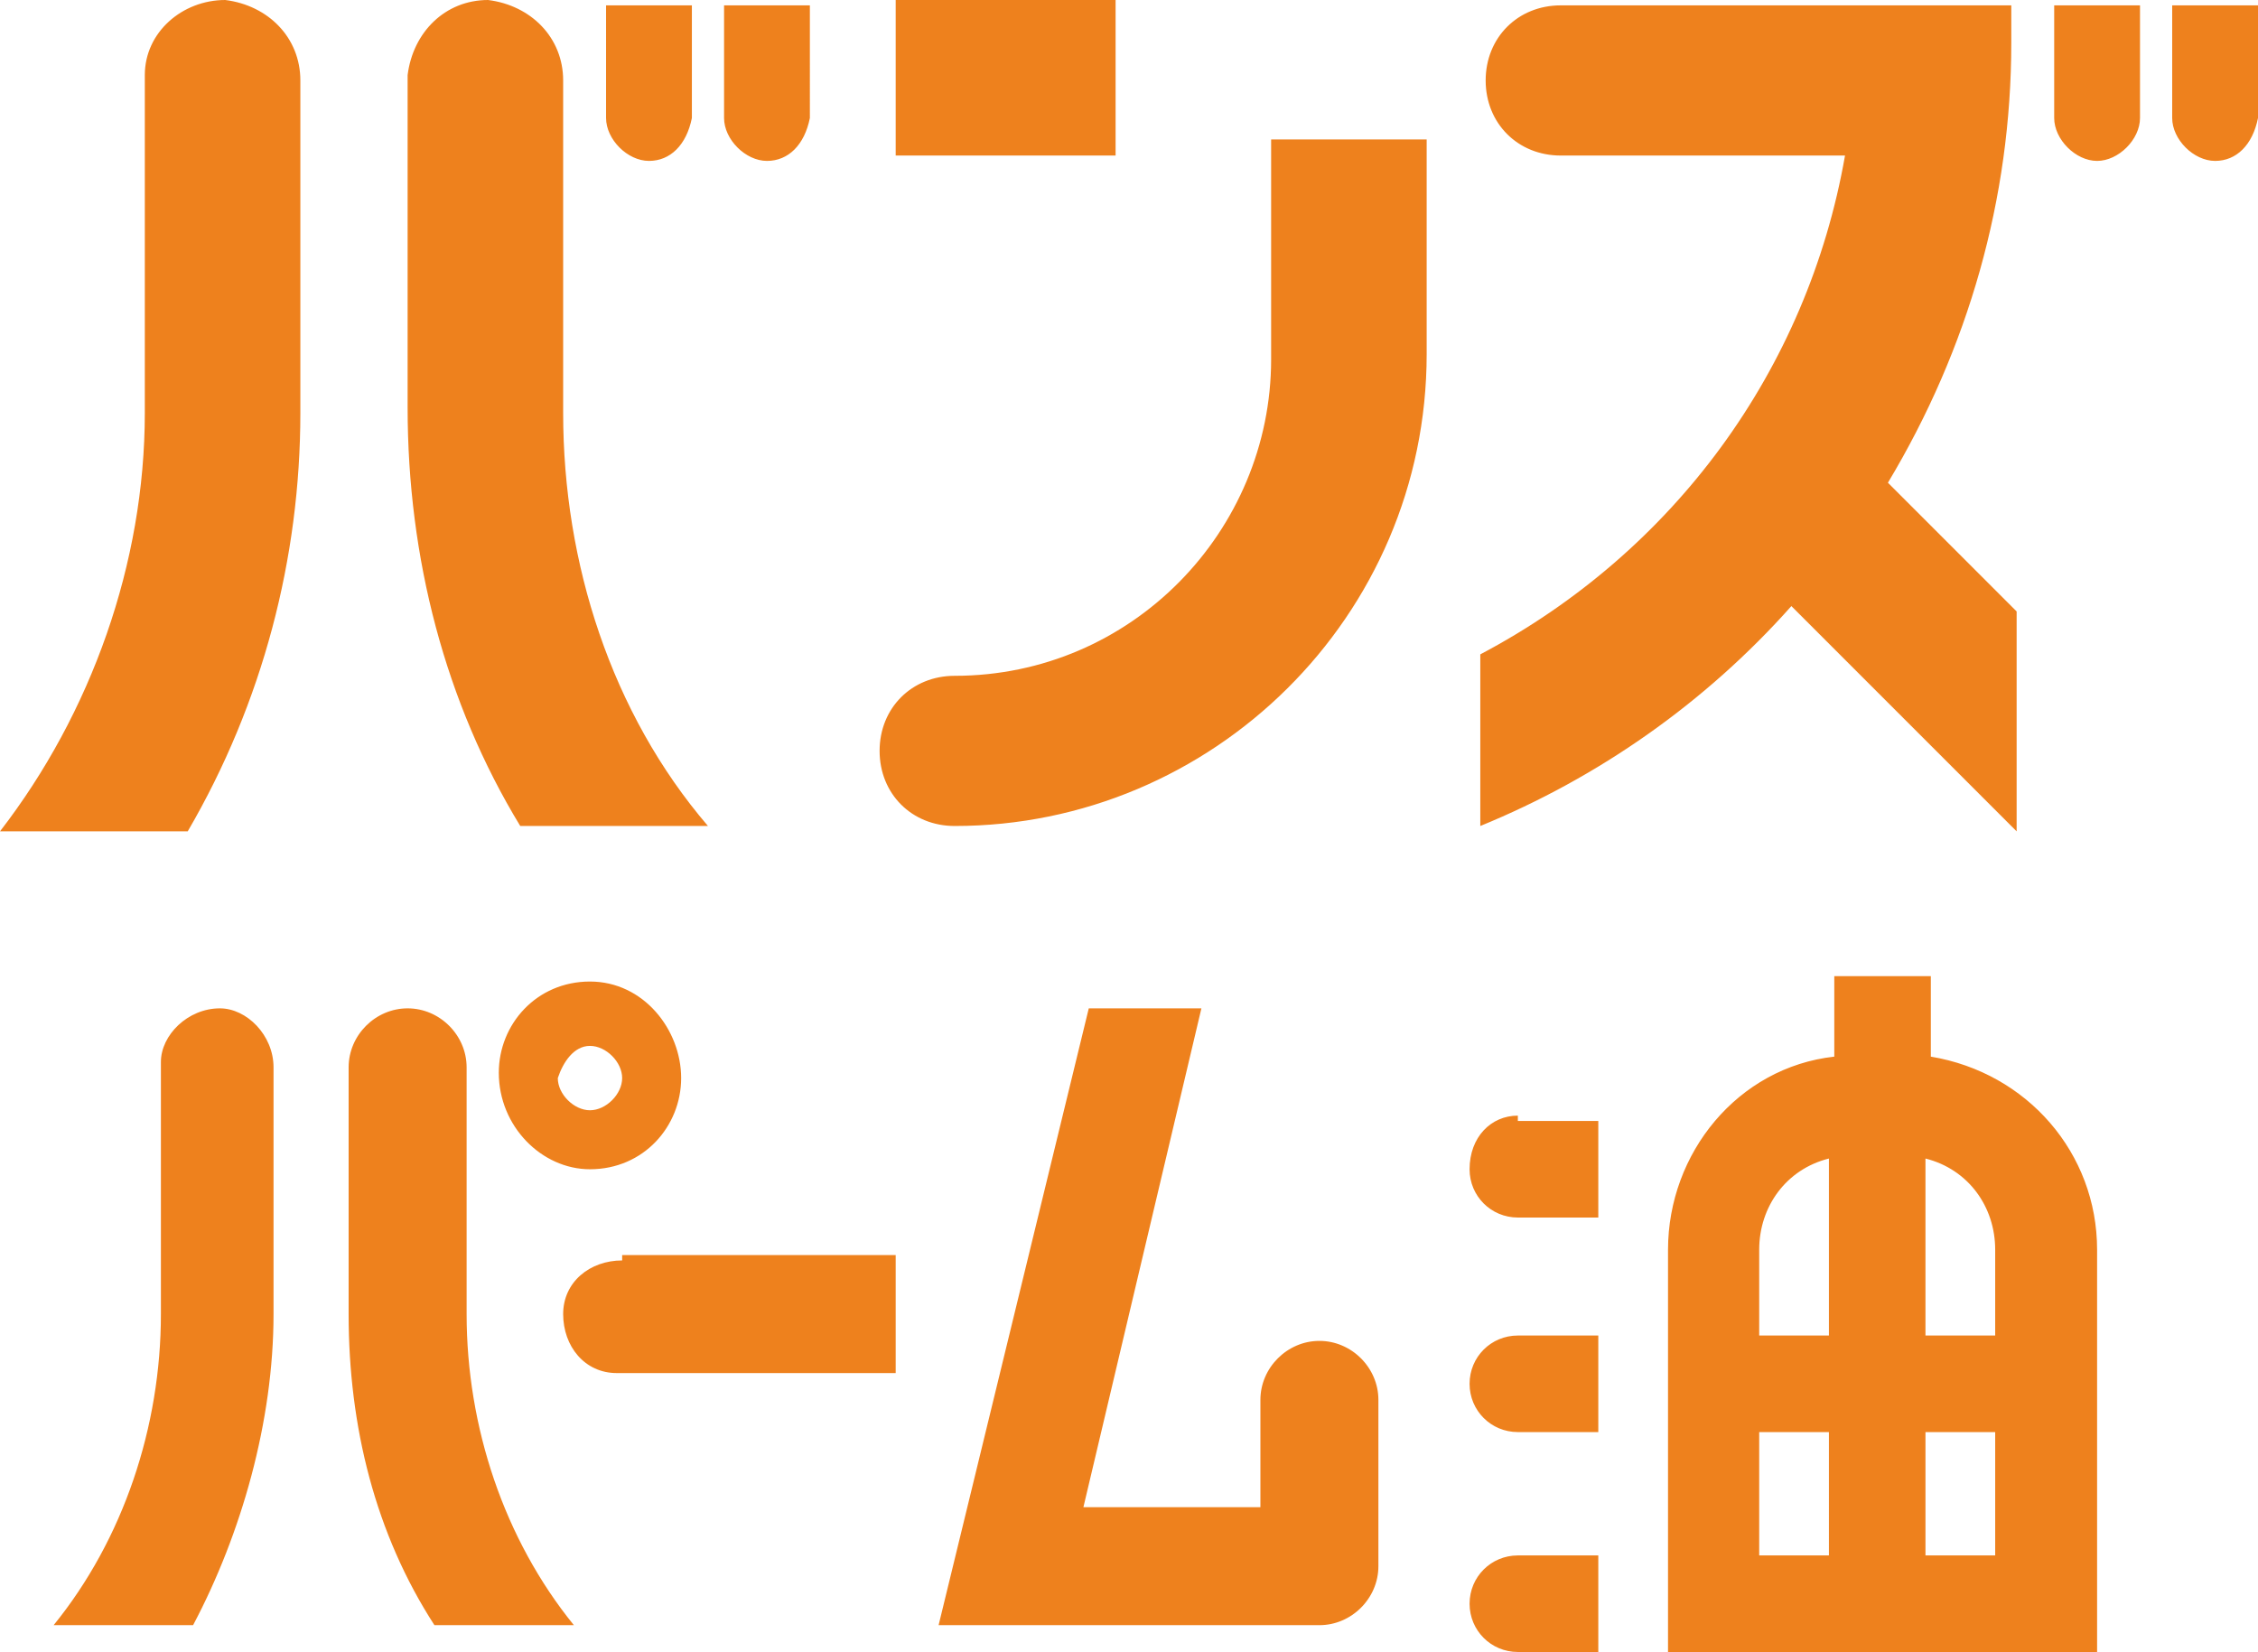 <?xml version="1.0" encoding="utf-8"?>
<!-- Generator: Adobe Illustrator 22.1.0, SVG Export Plug-In . SVG Version: 6.00 Build 0)  -->
<svg version="1.1" id="レイヤー_1" xmlns="http://www.w3.org/2000/svg" xmlns:xlink="http://www.w3.org/1999/xlink" x="0px"
	 y="0px" viewBox="0 0 42.1 30.8" style="enable-background:new 0 0 42.1 30.8;" xml:space="preserve" width="42.1" height="30.8">
<style type="text/css">
	.st0{fill:#EE811D;}
</style>
<path id="複合パス" class="st0" d="M20.8,2.9V0h-4.1v2.9H20.8z M10.5,7.7V1.5c0-0.8-0.6-1.4-1.4-1.5c-0.8,0-1.4,0.6-1.5,1.4
	c0,0,0,0,0,0v6.2c0,2.8,0.7,5.5,2.1,7.8h3.5C11.4,13.3,10.5,10.5,10.5,7.7L10.5,7.7z M5.6,7.7V1.5C5.6,0.7,5,0.1,4.2,0
	C3.4,0,2.7,0.6,2.7,1.4c0,0,0,0.1,0,0.1v6.2c0,2.8-1,5.6-2.7,7.8h3.5C4.9,13.1,5.6,10.4,5.6,7.7L5.6,7.7z M23.7,6.7
	c0,3.2-2.6,5.9-5.9,5.9c-0.8,0-1.4,0.6-1.4,1.4c0,0.8,0.6,1.4,1.4,1.4c4.8,0,8.8-3.9,8.8-8.8V2.6h-2.9V6.7L23.7,6.7z M35.8,0.1h-6.7
	c-0.8,0-1.4,0.6-1.4,1.4c0,0.8,0.6,1.4,1.4,1.4h5.3c-0.7,4-3.2,7.4-6.8,9.3v3.2c2.2-0.9,4.2-2.3,5.8-4.1l4.2,4.2v-4.1L35.2,9
	c1.5-2.5,2.3-5.3,2.3-8.2V0.1L35.8,0.1L35.8,0.1z M38.3,2.2c0,0.4,0.4,0.8,0.8,0.8c0.4,0,0.8-0.4,0.8-0.8V0.1h-1.6V2.2z M40.5,2.2
	c0,0.4,0.4,0.8,0.8,0.8c0.4,0,0.7-0.3,0.8-0.8V0.1h-1.6V2.2z M11.3,2.2c0,0.4,0.4,0.8,0.8,0.8c0.4,0,0.7-0.3,0.8-0.8V0.1h-1.6V2.2z
	 M13.5,2.2c0,0.4,0.4,0.8,0.8,0.8c0.4,0,0.7-0.3,0.8-0.8V0.1h-1.6V2.2z M11.6,23.5c-0.6,0-1.1,0.4-1.1,1s0.4,1.1,1,1.1
	c0,0,0,0,0.1,0h5.1v-2.2H11.6z M11,19.5c0.3,0,0.6,0.3,0.6,0.6s-0.3,0.6-0.6,0.6s-0.6-0.3-0.6-0.6v0C10.5,19.8,10.7,19.5,11,19.5z
	 M11,21.8c1,0,1.7-0.8,1.7-1.7S12,18.3,11,18.3c-1,0-1.7,0.8-1.7,1.7c0,0,0,0,0,0C9.3,21,10.1,21.8,11,21.8L11,21.8z M28.3,20.8
	c-0.5,0-0.9,0.4-0.9,1c0,0.5,0.4,0.9,0.9,0.9h1.5v-1.8H28.3L28.3,20.8z M28.3,24.9c-0.5,0-0.9,0.4-0.9,0.9c0,0.5,0.4,0.9,0.9,0.9
	c0,0,0,0,0,0h1.5v-1.8H28.3L28.3,24.9z M28.3,29c-0.5,0-0.9,0.4-0.9,0.9c0,0.5,0.4,0.9,0.9,0.9h1.5V29H28.3L28.3,29z M32.8,29v-2.3
	h1.3V29H32.8z M32.8,24.9v-1.6c0-0.8,0.5-1.5,1.3-1.7v3.3L32.8,24.9L32.8,24.9z M35.9,21.6c0.8,0.2,1.3,0.9,1.3,1.7v1.6h-1.3V21.6
	L35.9,21.6z M37.2,26.7V29h-1.3v-2.3H37.2z M39.1,30.8v-7.5c0-1.8-1.3-3.3-3.1-3.6v-1.5h-1.8v1.5c-1.8,0.2-3.1,1.8-3.1,3.6v7.5H39.1
	L39.1,30.8z M20.3,18.8l-2.8,11.5h7.1c0.6,0,1.1-0.5,1.1-1.1c0,0,0,0,0,0v-3.1c0-0.6-0.5-1.1-1.1-1.1c-0.6,0-1.1,0.5-1.1,1.1
	c0,0,0,0,0,0v2h-3.3l2.2-9.3L20.3,18.8L20.3,18.8z M8.7,24.5v-4.6c0-0.6-0.5-1.1-1.1-1.1c-0.6,0-1.1,0.5-1.1,1.1c0,0,0,0,0,0v4.6
	c0,2.1,0.5,4.1,1.6,5.8h2.6C9.4,28.7,8.7,26.6,8.7,24.5L8.7,24.5z M5.1,24.5v-4.6c0-0.6-0.5-1.1-1-1.1c-0.6,0-1.1,0.5-1.1,1
	c0,0,0,0,0,0.1v4.6c0,2.1-0.7,4.2-2,5.8h2.6C4.5,28.6,5.1,26.5,5.1,24.5L5.1,24.5z"/>
</svg>
